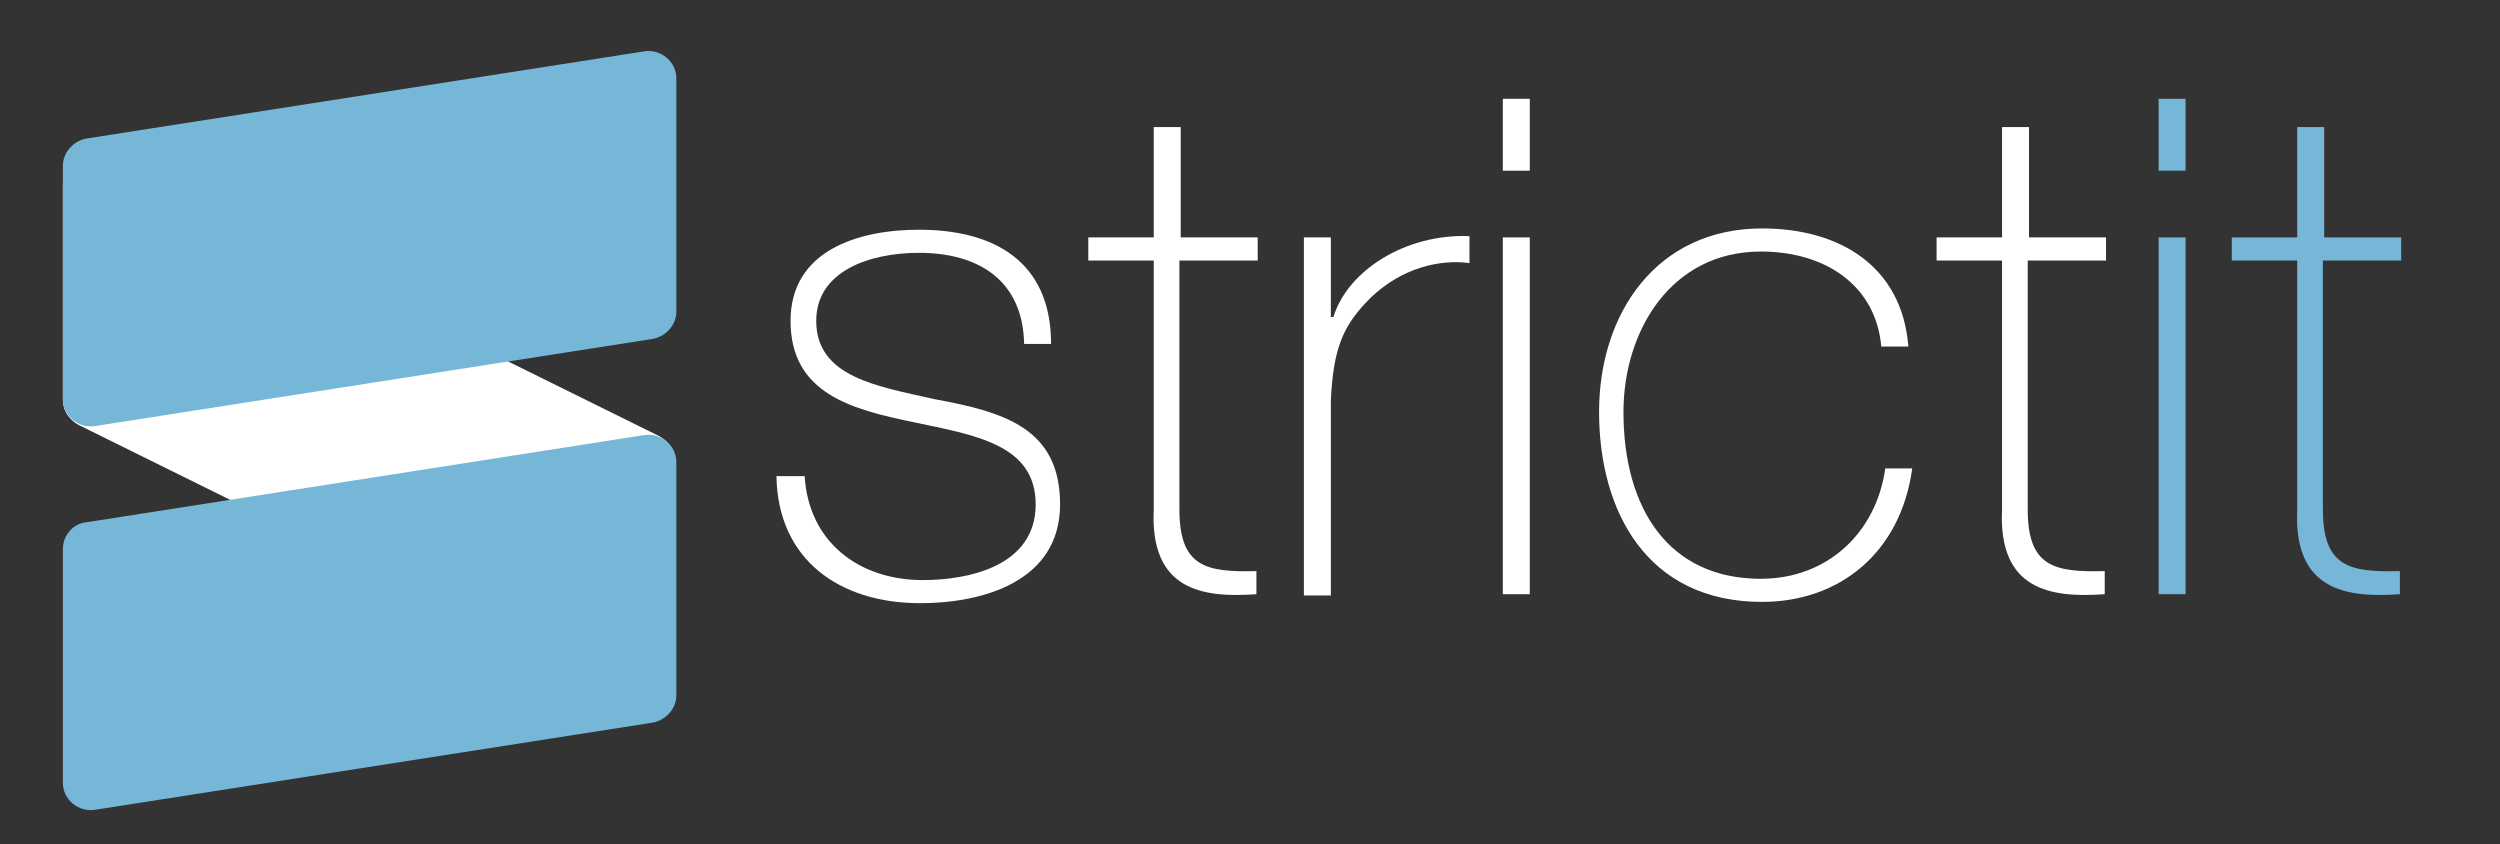 <?xml version="1.0" encoding="UTF-8"?>
<svg enable-background="new -138.5 365.3 194.8 65.8" version="1.1" viewBox="-138.5 365.3 194.8 65.8" xml:space="preserve" xmlns="http://www.w3.org/2000/svg">
<rect x="-138.5" y="365.3" width="194.8" height="65.8" fill="#333333" stroke="none"/>
<style type="text/css">
	.st0{fill:#fff;}
	.st1{fill:#76B7D8;}
</style>
	<path class="st0" d="m-75.8 402.4c0.3 5.1 4.2 8.1 9.2 8.1 3.6 0 8.8-1.1 8.8-5.9 0-4.7-4.8-5.4-9.5-6.4-4.8-1-9.6-2.2-9.6-7.9 0-5.5 5.3-7.1 10-7.1 5.9 0 10.3 2.5 10.3 8.9h-2.1c-0.1-5-3.6-7.1-8.2-7.1-3.8 0-8 1.4-8 5.3 0 4.4 4.8 5.1 9.2 6.1 5.5 1 9.8 2.3 9.8 8.2 0 6-6 7.7-10.9 7.7-6.3 0-11.1-3.4-11.2-9.9h2.2z"/>
	<path class="st0" d="m-40.6 385.6h-6v19.4c0 4.5 2.1 4.9 6 4.8v1.8c-4.2 0.3-8.3-0.3-8-6.6v-19.4h-5.1v-1.8h5.1v-8.6h2.1v8.6h6v1.8h-0.1z"/>
	<path class="st0" d="m-34.8 390h0.2c1.1-3.6 5.6-6.5 10.6-6.3v2.1c-2.2-0.3-5.2 0.3-7.7 2.7-2.1 2.1-2.9 3.8-3.1 8v15.2h-2.1v-27.9h2.1v6.2z"/>
	<path class="st0" d="m-21.4 378.6v-5.6h2.1v5.6h-2.1zm0 33v-27.8h2.1v27.8h-2.1z"/>
	<path class="st0" d="m8.1 392.4c-0.4-4.9-4.4-7.5-9.4-7.5-7 0-10.7 6.2-10.7 12.5 0 7.5 3.5 13 10.7 13 5.2 0 9-3.6 9.7-8.6h2.1c-0.9 6.6-5.7 10.4-11.7 10.4-9 0-12.7-7.1-12.7-14.8s4.5-14.3 12.7-14.3c6 0 10.9 2.9 11.4 9.2h-2.1v0.1z"/>
	<path class="st0" d="m25.5 385.6h-6v19.4c0 4.5 2.1 4.9 6 4.8v1.8c-4.2 0.3-8.3-0.3-8-6.6v-19.4h-5.1v-1.8h5.1v-8.6h2.1v8.6h6v1.8h-0.1z"/>
	<path class="st1" d="m29.7 378.6v-5.6h2.1v5.6h-2.1zm0 33v-27.8h2.1v27.8h-2.1z"/>
	<path class="st1" d="m48.5 385.6h-6v19.4c0 4.5 2.1 4.9 6 4.8v1.8c-4.2 0.3-8.3-0.3-8-6.6v-19.4h-5.1v-1.8h5.1v-8.6h2.1v8.6h6v1.8h-0.1z"/>
<path class="st0" d="m-88.9 419.9l-43.5-21.5c-0.7-0.4-1.2-1.1-1.2-1.9v-16.8c0-1.6 1.6-2.6 3-1.9l43.5 21.5c0.7 0.4 1.2 1.1 1.2 1.9v16.7c0 1.7-1.6 2.7-3 2z"/>
<path class="st1" d="m-131.8 376.1l43.5-6.8c1.3-0.2 2.5 0.8 2.5 2.1v18.2c0 1-0.8 1.9-1.8 2.1l-43.5 6.8c-1.3 0.2-2.5-0.8-2.5-2.1v-18.2c0-1 0.8-1.9 1.8-2.1z"/>
<path class="st1" d="m-131.8 406l43.5-6.8c1.3-0.2 2.5 0.8 2.5 2.1v18.2c0 1-0.8 1.9-1.8 2.1l-43.5 6.8c-1.3 0.2-2.5-0.8-2.5-2.1v-18.2c0-1.1 0.8-2 1.8-2.1z"/>
</svg>
